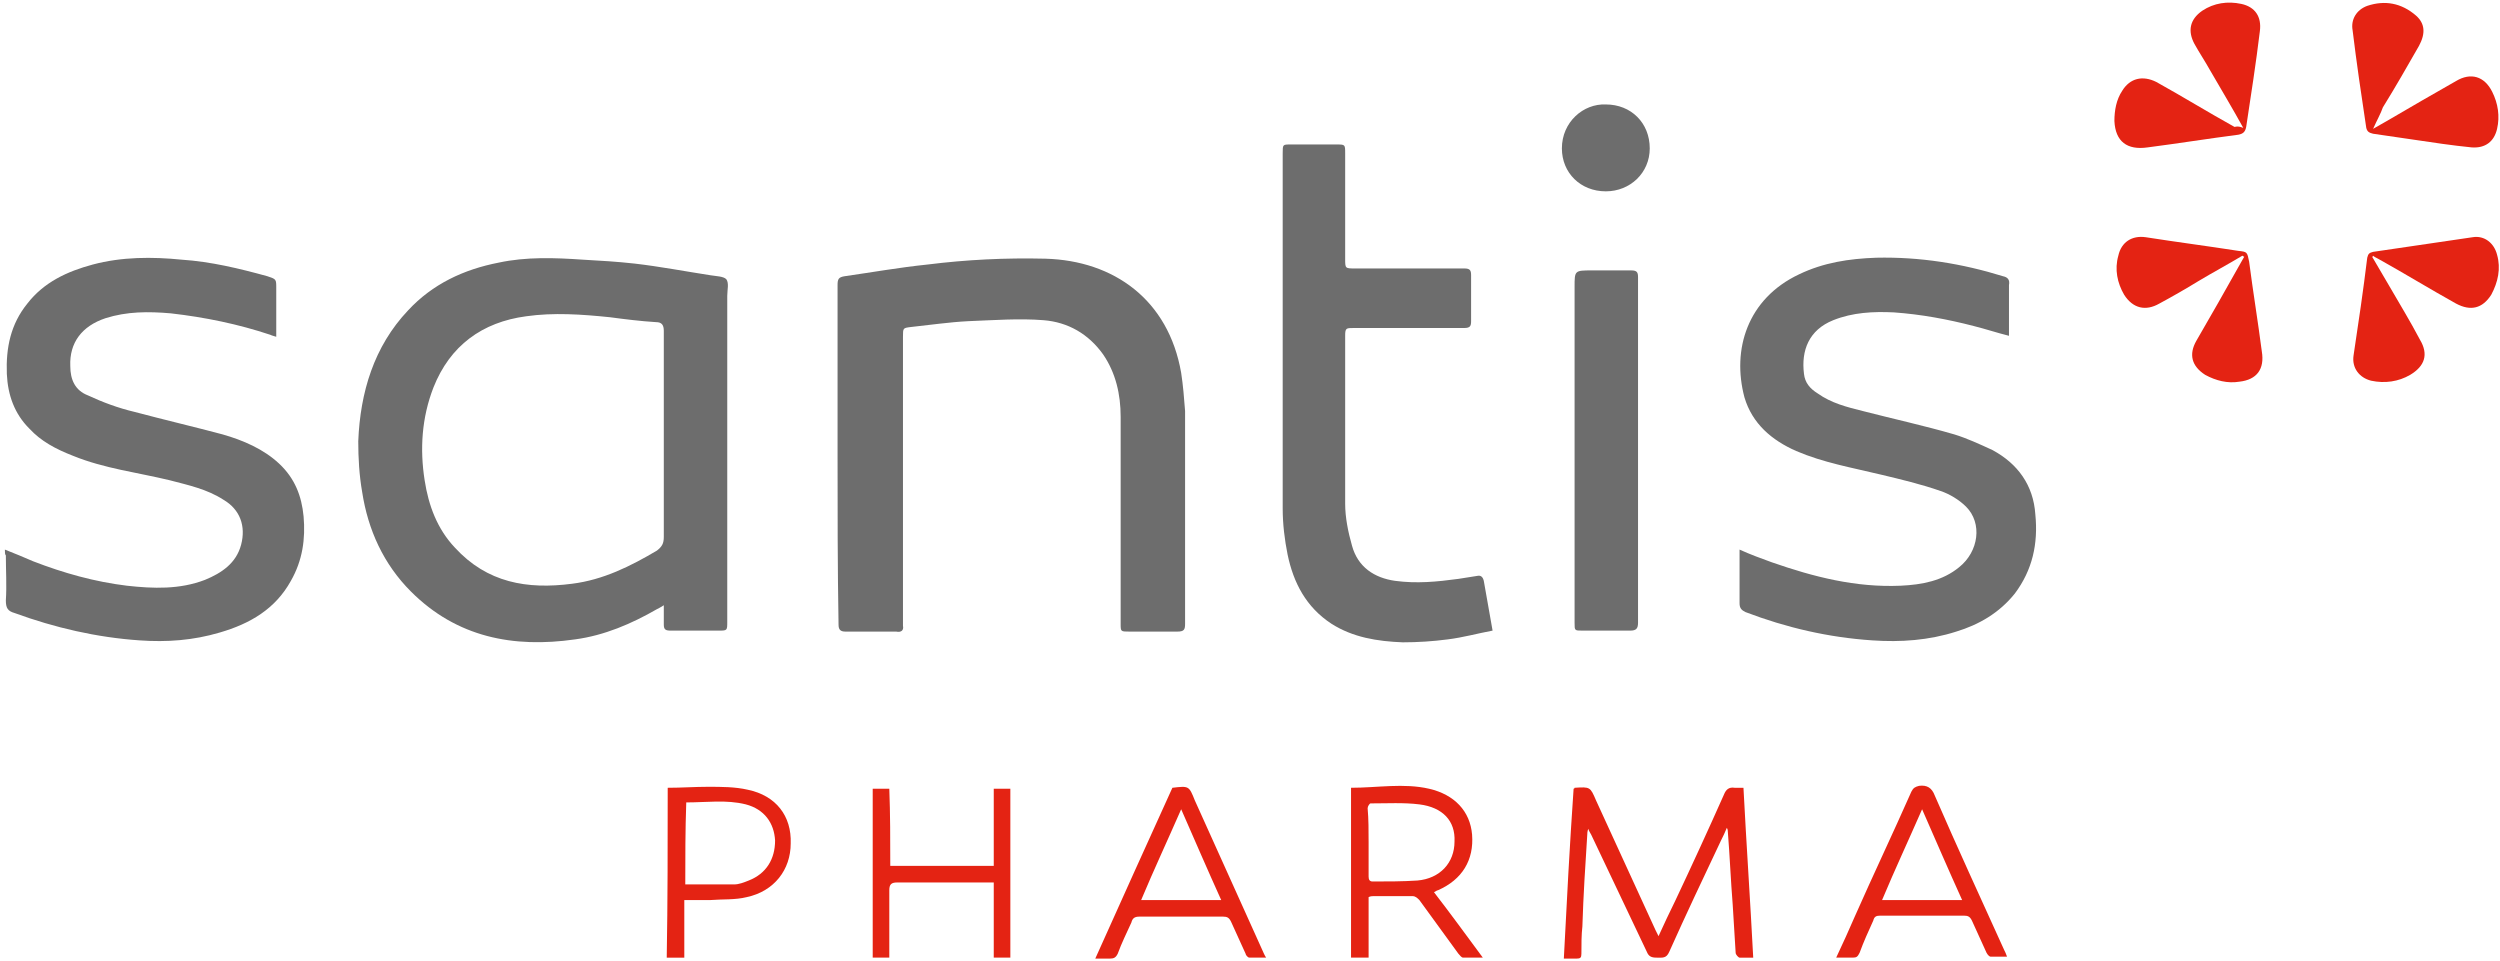 <?xml version="1.0" encoding="utf-8"?>
<!-- Generator: Adobe Illustrator 27.8.0, SVG Export Plug-In . SVG Version: 6.00 Build 0)  -->
<svg version="1.1" id="Calque_1" xmlns="http://www.w3.org/2000/svg" xmlns:xlink="http://www.w3.org/1999/xlink" x="0px" y="0px"
	 viewBox="0 0 256.1 98.4" style="enable-background:new 0 0 256.1 98.4;" xml:space="preserve">
<style type="text/css">
	.st0{fill:#E42313;}
	.st1{fill:#6D6D6D;}
</style>
<g>
	<g id="pharma">
		<path class="st0" d="M161.2,80.8c0.1,0,0.1-0.1,0.1-0.1c1.6-0.1,1.6-0.1,2.2,1.3c2,4.4,4.1,8.9,6.1,13.3c0.1,0.2,0.2,0.4,0.3,0.6
			c0.6-1.3,1.1-2.4,1.7-3.6c1.7-3.6,3.4-7.3,5-10.9c0.2-0.5,0.5-0.8,1.1-0.7c0.3,0,0.6,0,0.9,0c0.3,5.8,0.7,11.6,1,17.4
			c-0.5,0-1,0-1.4,0c-0.1,0-0.4-0.3-0.4-0.5c-0.1-1.6-0.2-3.3-0.3-4.9c-0.2-2.5-0.3-5-0.5-7.5c0-0.1,0-0.2-0.1-0.4
			c-0.2,0.5-0.4,0.9-0.6,1.3c-1.8,3.8-3.6,7.6-5.3,11.4c-0.3,0.7-0.7,0.6-1.3,0.6c-0.5,0-0.8-0.1-1-0.6c-1.9-4-3.8-8-5.7-12
			c-0.1-0.2-0.2-0.3-0.3-0.6c-0.1,0.3-0.1,0.5-0.1,0.6c-0.2,3.1-0.4,6.2-0.5,9.4c-0.1,0.9-0.1,1.8-0.1,2.8c0,0.4-0.1,0.5-0.5,0.5
			c-0.4,0-0.8,0-1.3,0C160.5,92.3,160.8,86.6,161.2,80.8z"/>
		<path class="st0" d="M146.9,91.4c1.7,2.2,3.3,4.4,5,6.7c-0.8,0-1.4,0-2,0c-0.2,0-0.3-0.2-0.5-0.4c-1.3-1.8-2.7-3.7-4-5.5
			c-0.2-0.2-0.4-0.4-0.7-0.4c-1.3,0-2.6,0-4,0c-0.1,0-0.3,0-0.5,0.1c0,2.1,0,4.1,0,6.2c-0.6,0-1.2,0-1.8,0c0-5.8,0-11.5,0-17.4
			c2.7,0,5.4-0.5,8,0.1c2.6,0.6,4.2,2.3,4.4,4.7c0.2,2.6-1,4.6-3.5,5.7C147.2,91.2,147.1,91.3,146.9,91.4z M140.2,86.3
			c0,1.2,0,2.4,0,3.5c0,0.3,0.1,0.5,0.4,0.5c1.5,0,3.1,0,4.6-0.1c2.3-0.2,3.8-1.8,3.8-4c0.1-2.1-1.2-3.5-3.6-3.8
			c-1.6-0.2-3.3-0.1-5-0.1c-0.1,0-0.3,0.3-0.3,0.5C140.2,83.9,140.2,85.1,140.2,86.3z"/>
		<path class="st0" d="M188.1,98.1c0.7-1.5,1.3-2.8,1.9-4.2c1.9-4.3,3.9-8.5,5.8-12.8c0.2-0.4,0.4-0.5,0.8-0.6
			c0.8-0.1,1.3,0.2,1.6,1c2.3,5.3,4.7,10.5,7.1,15.8c0.1,0.2,0.2,0.4,0.3,0.7c-0.6,0-1.2,0-1.7,0c-0.1,0-0.3-0.2-0.4-0.4
			c-0.5-1.1-1-2.2-1.5-3.3c-0.2-0.4-0.4-0.5-0.8-0.5c-2.9,0-5.8,0-8.6,0c-0.4,0-0.6,0.1-0.7,0.5c-0.5,1.1-1,2.2-1.4,3.3
			c-0.2,0.4-0.3,0.5-0.7,0.5C189.1,98.1,188.6,98.1,188.1,98.1z M201,92.2c-1.4-3.1-2.7-6.1-4.1-9.3c-1.4,3.2-2.8,6.2-4.1,9.3
			C195.5,92.2,198.2,92.2,201,92.2z"/>
		<path class="st0" d="M120.1,80.7C120.2,80.6,120.2,80.6,120.1,80.7c1.7-0.2,1.7-0.2,2.3,1.3c2.3,5.1,4.6,10.2,6.9,15.3
			c0.1,0.2,0.2,0.5,0.4,0.8c-0.6,0-1.2,0-1.7,0c-0.2,0-0.4-0.3-0.4-0.4c-0.5-1.1-1-2.2-1.5-3.3c-0.2-0.4-0.4-0.5-0.8-0.5
			c-2.9,0-5.7,0-8.6,0c-0.5,0-0.7,0.2-0.8,0.6c-0.5,1.1-1,2.1-1.4,3.2c-0.2,0.4-0.4,0.5-0.8,0.5c-0.5,0-0.9,0-1.5,0
			C114.9,92.2,117.5,86.4,120.1,80.7z M125.1,92.2c-1.4-3.1-2.7-6.1-4.1-9.3c-1.4,3.2-2.8,6.2-4.1,9.3
			C119.7,92.2,122.4,92.2,125.1,92.2z"/>
		<path class="st0" d="M91.2,88.7c3.6,0,7.1,0,10.6,0c0-2.6,0-5.2,0-7.9c0.6,0,1.2,0,1.7,0c0,5.8,0,11.5,0,17.3c-0.5,0-1.1,0-1.7,0
			c0-2.5,0-5.1,0-7.7c-0.3,0-0.5,0-0.8,0c-3,0-6.1,0-9.1,0c-0.6,0-0.8,0.2-0.8,0.8c0,2.1,0,4.2,0,6.2c0,0.2,0,0.5,0,0.7
			c-0.6,0-1.1,0-1.7,0c0-5.7,0-11.5,0-17.3c0.5,0,1.1,0,1.7,0C91.2,83.4,91.2,86,91.2,88.7z"/>
		<path class="st0" d="M68.4,80.7c1.4,0,2.8-0.1,4.1-0.1c1.4,0,2.8,0,4.1,0.3c2.9,0.6,4.5,2.7,4.4,5.5c0,2.7-1.7,4.9-4.5,5.5
			c-1.2,0.3-2.5,0.2-3.7,0.3c-0.9,0-1.8,0-2.7,0c0,2,0,3.9,0,5.9c-0.6,0-1.2,0-1.8,0C68.4,92.3,68.4,86.5,68.4,80.7z M70.2,90.6
			c0.3,0,0.6,0,0.9,0c1.4,0,2.7,0,4.1,0c0.5,0,1-0.2,1.5-0.4c1.8-0.7,2.7-2.2,2.7-4.1c-0.1-1.8-1.1-3.2-3-3.7c-2-0.5-4-0.2-6.1-0.2
			C70.2,85.1,70.2,87.8,70.2,90.6z"/>
	</g>
	<g>
		<path class="st0" d="M229.7,26.2c-1.5,0.9-3,1.7-4.5,2.6c-1.3,0.8-2.7,1.6-4,2.3c-1.4,0.8-2.7,0.5-3.6-0.9c-0.7-1.2-1-2.6-0.6-4
			c0.3-1.4,1.4-2.1,2.8-1.9c3.2,0.5,6.3,0.9,9.5,1.4c0.9,0.1,0.9,0.1,1.1,1.1c0.4,3.1,0.9,6.1,1.3,9.2c0.3,1.8-0.5,2.9-2.3,3.1
			c-1.2,0.2-2.4-0.1-3.5-0.7c-1.4-0.9-1.7-2.1-0.9-3.5c1.5-2.6,3-5.2,4.5-7.9c0.1-0.2,0.3-0.5,0.4-0.7
			C229.8,26.3,229.8,26.2,229.7,26.2z"/>
		<path class="st0" d="M243,26.3c0.6,1,1.1,1.9,1.7,2.9c1.1,1.9,2.2,3.7,3.2,5.6c0.9,1.5,0.5,2.7-1,3.6c-1.2,0.7-2.6,0.9-4,0.6
			c-1.2-0.3-2-1.3-1.8-2.6c0.5-3.3,1-6.7,1.4-10c0.1-0.4,0.2-0.5,0.6-0.6c3.4-0.5,6.8-1,10.2-1.5c1.2-0.2,2.2,0.6,2.5,1.8
			c0.4,1.4,0.1,2.8-0.6,4.1c-0.9,1.4-2.1,1.7-3.6,0.9c-2.7-1.5-5.3-3.1-8-4.6c-0.2-0.1-0.4-0.2-0.5-0.3
			C243.1,26.2,243.1,26.3,243,26.3z"/>
		<path class="st0" d="M243.1,13.2c0.5-0.3,0.9-0.5,1.4-0.8c2.4-1.4,4.8-2.8,7.1-4.1c1.5-0.9,2.9-0.5,3.7,1.1
			c0.6,1.2,0.8,2.5,0.5,3.8c-0.3,1.3-1.2,2-2.6,1.9c-2-0.2-4-0.5-6-0.8c-1.4-0.2-2.7-0.4-4.1-0.6c-0.4-0.1-0.6-0.2-0.7-0.6
			c-0.5-3.3-1-6.7-1.4-10c-0.2-1.1,0.4-2.1,1.5-2.5c1.8-0.6,3.5-0.3,5,1c0.9,0.8,1,1.8,0.3,3.1c-1.2,2.1-2.4,4.2-3.7,6.3
			C243.9,11.6,243.5,12.3,243.1,13.2C243.1,13.1,243.1,13.1,243.1,13.2z"/>
		<path class="st0" d="M229.8,13.1c-1.1-2-2.3-4-3.4-5.9c-0.5-0.9-1.1-1.8-1.6-2.7c-0.7-1.3-0.5-2.5,0.8-3.4c1.2-0.8,2.6-1,4-0.7
			c1.4,0.3,2.1,1.3,1.9,2.8c-0.4,3.3-0.9,6.5-1.4,9.8c-0.1,0.5-0.3,0.7-0.8,0.8c-3.1,0.4-6.2,0.9-9.3,1.3c-2.1,0.3-3.3-0.6-3.4-2.7
			c0-1.1,0.2-2.2,0.8-3.1c0.8-1.3,2.1-1.6,3.5-0.9c2.7,1.5,5.3,3.1,8,4.6C229.3,12.9,229.5,13,229.8,13.1
			C229.8,13.1,229.8,13.1,229.8,13.1z"/>
	</g>
	<g id="santis">
		<path class="st1" d="M68,62c-0.3,0.2-0.5,0.3-0.7,0.4c-2.6,1.5-5.4,2.7-8.4,3.1c-6.3,0.9-12.1-0.2-16.8-4.9
			c-2.8-2.8-4.4-6.3-5-10.2c-0.3-1.7-0.4-3.5-0.4-5.2c0.2-5,1.6-9.7,5.1-13.4c2.5-2.7,5.7-4.2,9.3-4.9c2.8-0.6,5.7-0.5,8.6-0.3
			c1.8,0.1,3.5,0.2,5.3,0.4c2.6,0.3,5.2,0.8,7.8,1.2c0.6,0.1,1.3,0.1,1.6,0.4c0.3,0.4,0.1,1.1,0.1,1.7c0,11.1,0,22.3,0,33.4
			c0,0.9,0,0.9-0.9,0.9c-1.6,0-3.3,0-4.9,0c-0.5,0-0.7-0.1-0.7-0.6C68,63.3,68,62.7,68,62z M68,44.6c0-3.6,0-7.1,0-10.7
			c0-0.6-0.2-0.9-0.8-0.9c-1.6-0.1-3.2-0.3-4.7-0.5c-2.9-0.3-5.8-0.5-8.6-0.1c-4.5,0.6-7.8,3-9.5,7.3c-1.2,3.1-1.4,6.3-0.9,9.5
			c0.4,2.6,1.3,5,3.1,6.9c3.3,3.6,7.4,4.3,12,3.7c3.2-0.4,6-1.8,8.7-3.4C67.8,56,68,55.7,68,55C68,51.5,68,48,68,44.6z"/>
		<path class="st1" d="M85.8,46.5c0-5.8,0-11.5,0-17.3c0-0.6,0.1-0.8,0.7-0.9c2.8-0.4,5.6-0.9,8.5-1.2c4-0.5,8-0.7,12.1-0.6
			c7,0.2,12.6,4.2,13.9,11.7c0.2,1.3,0.3,2.6,0.4,3.9c0,7.3,0,14.5,0,21.8c0,0.6-0.1,0.8-0.8,0.8c-1.6,0-3.3,0-4.9,0
			c-0.9,0-0.9,0-0.9-0.8c0-7.1,0-14.1,0-21.2c0-2.3-0.5-4.5-1.8-6.4c-1.5-2.1-3.6-3.3-6.1-3.5c-2.5-0.2-5.1,0-7.7,0.1
			c-2,0.1-4,0.4-5.9,0.6c-0.8,0.1-0.8,0.1-0.8,1c0,9.7,0,19.3,0,29c0,0.2,0,0.4,0,0.6c0.1,0.5-0.2,0.7-0.7,0.6c-1.7,0-3.4,0-5.2,0
			c-0.5,0-0.7-0.2-0.7-0.7C85.8,58.1,85.8,52.3,85.8,46.5z"/>
		<path class="st1" d="M0.5,56.3c1,0.4,2,0.8,2.9,1.2c3.1,1.2,6.3,2.1,9.6,2.5c2.7,0.3,5.4,0.4,8-0.6c1.7-0.7,3.2-1.7,3.7-3.6
			c0.5-1.9-0.1-3.6-1.8-4.6c-1.7-1.1-3.6-1.5-5.5-2c-3.3-0.8-6.7-1.2-9.9-2.5C5.7,46,4.2,45.2,3,43.9c-1.5-1.5-2.2-3.4-2.3-5.6
			c-0.1-2.7,0.4-5.1,2.1-7.2c1.7-2.2,4.1-3.3,6.7-4c3-0.8,6.1-0.8,9.1-0.5c3,0.2,5.9,0.9,8.8,1.7c0.9,0.3,0.9,0.3,0.9,1.2
			c0,1.6,0,3.2,0,5c-0.3-0.1-0.4-0.1-0.6-0.2c-3.3-1.1-6.7-1.8-10.2-2.2c-2.3-0.2-4.5-0.2-6.7,0.5c-2.4,0.8-3.7,2.5-3.6,4.9
			c0,1.4,0.5,2.5,1.8,3c1.5,0.7,3.1,1.3,4.8,1.7c3,0.8,6,1.5,9,2.3c2.1,0.6,4.2,1.5,5.8,3c1.6,1.5,2.3,3.3,2.5,5.4
			c0.2,2.3-0.1,4.5-1.3,6.6c-1.6,2.9-4.2,4.4-7.3,5.3c-2.7,0.8-5.4,1-8.2,0.8c-4.4-0.3-8.7-1.3-12.8-2.8c-0.7-0.2-0.9-0.5-0.9-1.3
			c0.1-1.5,0-3.1,0-4.6C0.5,56.8,0.5,56.6,0.5,56.3z"/>
		<path class="st1" d="M178.2,56.3c1.1,0.5,2.2,0.9,3.3,1.3c4.3,1.5,8.6,2.6,13.2,2.4c2.2-0.1,4.3-0.5,6-1.9c2-1.6,2.4-4.5,0.7-6.2
			c-0.7-0.7-1.7-1.3-2.6-1.6c-2-0.7-4.1-1.2-6.2-1.7c-2.9-0.7-5.8-1.2-8.6-2.4c-2.5-1.1-4.5-2.8-5.3-5.5c-1.3-4.9,0.3-10.1,5.6-12.6
			c2.5-1.2,5.1-1.6,7.9-1.7c4.5-0.1,8.8,0.6,13,1.9c0.5,0.1,0.7,0.4,0.6,0.9c0,1.5,0,3.1,0,4.6c0,0.2,0,0.4,0,0.6
			c-1.2-0.3-2.4-0.7-3.6-1c-2.7-0.7-5.4-1.2-8.2-1.4c-2.1-0.1-4.2,0-6.2,0.8c-2.5,1-3.3,3.1-3,5.5c0.1,0.9,0.6,1.5,1.4,2
			c1.4,1,3,1.4,4.6,1.8c3.1,0.8,6.3,1.5,9.4,2.4c1.3,0.4,2.6,1,3.9,1.6c2.6,1.4,4.2,3.6,4.4,6.6c0.3,3-0.3,5.7-2.1,8.1
			c-1.6,2-3.7,3.2-6,3.9c-2.8,0.9-5.7,1.1-8.6,0.9c-4.5-0.3-8.8-1.3-13-2.9c-0.4-0.2-0.6-0.4-0.6-0.9c0-1.7,0-3.3,0-5
			C178.2,56.8,178.2,56.6,178.2,56.3z"/>
		<path class="st1" d="M152.9,64.6c-1.6,0.3-3,0.7-4.6,0.9c-1.5,0.2-3.1,0.3-4.6,0.3c-2.6-0.1-5.1-0.5-7.3-1.9
			c-2.6-1.7-3.9-4.2-4.5-7.1c-0.3-1.5-0.5-3.1-0.5-4.7c0-12.1,0-24.3,0-36.4c0-0.9,0-0.9,0.8-0.9c1.6,0,3.2,0,4.7,0
			c0.9,0,0.9,0,0.9,0.9c0,3.6,0,7.2,0,10.8c0,1,0,1,1,1c3.7,0,7.4,0,11.2,0c0.6,0,0.7,0.2,0.7,0.7c0,1.6,0,3.1,0,4.7
			c0,0.5-0.1,0.7-0.7,0.7c-3.8,0-7.5,0-11.3,0c-0.8,0-0.9,0-0.9,0.8c0,5.7,0,11.5,0,17.2c0,1.4,0.3,2.9,0.7,4.3
			c0.6,2.2,2.3,3.3,4.4,3.6c2.2,0.3,4.3,0.1,6.5-0.2c0.6-0.1,1.3-0.2,1.9-0.3c0.4-0.1,0.6,0.1,0.7,0.5
			C152.3,61.2,152.6,62.9,152.9,64.6z"/>
		<g>
			<path class="st1" d="M167.8,46.1c0,5.9,0,11.8,0,17.7c0,0.6-0.2,0.8-0.8,0.8c-1.6,0-3.2,0-4.9,0c-0.8,0-0.8,0-0.8-0.8
				c0-11.5,0-23,0-34.4c0-1.7,0-1.7,1.8-1.7c1.3,0,2.7,0,4,0c0.6,0,0.7,0.2,0.7,0.7C167.8,34.2,167.8,40.1,167.8,46.1z"/>
			<path class="st1" d="M164.5,10.7c2.6,0,4.5,1.9,4.5,4.5c0,2.5-2,4.4-4.5,4.4c-2.6,0-4.5-1.9-4.5-4.4
				C160,12.5,162.2,10.6,164.5,10.7z"/>
		</g>
	</g>
</g>
</svg>

